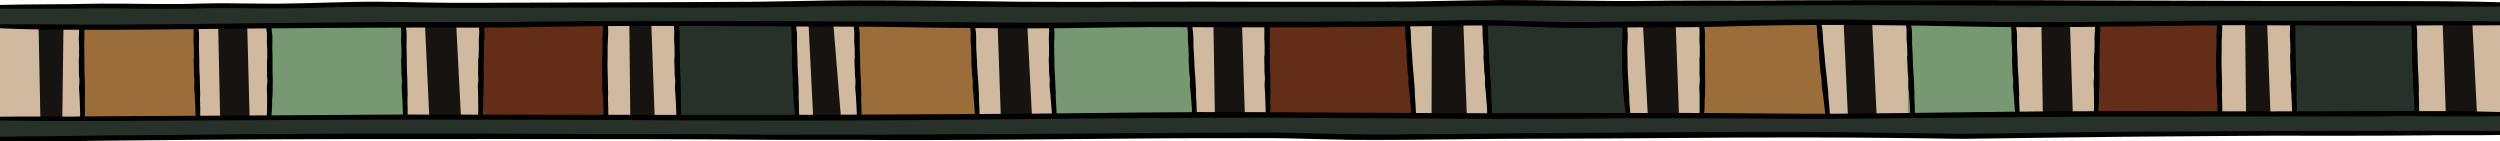 <?xml version="1.0" encoding="UTF-8"?> <svg xmlns="http://www.w3.org/2000/svg" xmlns:xlink="http://www.w3.org/1999/xlink" version="1.1" id="Слой_1" x="0px" y="0px" viewBox="0 0 3840 217.221" xml:space="preserve"> <g> <rect y="28.796" style="fill:#CFBAA0;" width="3840" height="156.788"></rect> <polygon style="fill:#171310;" points="97.641,29.94 95.561,192.9 62.281,194.58 59.001,28.26 "></polygon> <polygon style="fill:#779971;" points="2930.504,22.38 2930.504,186.18 3094.305,188.7 3091.785,27.42 "></polygon> <polygon style="fill:#632D17;" points="738.937,29.1 741.457,191.22 929.664,187.44 930.458,30.78 "></polygon> <polygon style="fill:#171310;" points="652.417,29.94 659.977,192.9 708.697,192.06 700.297,29.1 "></polygon> <polygon style="fill:#171310;" points="966.578,29.1 968.258,193.74 1006.058,193.74 1000.178,29.94 "></polygon> <polygon style="fill:#171310;" points="2875.064,22.38 2883.464,196.26 2838.944,190.38 2831.384,25.74 "></polygon> <polygon style="fill:#9A6D3A;" points="2792.744,17.34 2805.344,189.54 2617.183,189.54 2611.303,26.58 "></polygon> <polygon style="fill:#171310;" points="2573.503,27.42 2579.383,188.7 2531.503,187.02 2523.103,28.26 "></polygon> <polygon style="fill:#263129;" points="2277.822,23.22 2285.382,188.7 2501.263,187.86 2492.863,27.42 "></polygon> <polygon style="fill:#171310;" points="2247.208,21.54 2253.462,188.7 2198.862,189.54 2199.328,23.22 "></polygon> <polygon style="fill:#632D17;" points="1941.821,24.06 1946.021,187.02 2172.822,188.7 2161.104,22.138 "></polygon> <polygon style="fill:#171310;" points="1863.701,26.58 1866.221,188.7 1912.421,187.02 1907.381,24.9 "></polygon> <polygon style="fill:#171310;" points="3135.465,26.58 3137.985,188.7 3184.185,187.02 3179.145,24.9 "></polygon> <polygon style="fill:#779971;" points="1613.38,25.74 1619.26,191.22 1834.301,191.22 1824.22,25.74 "></polygon> <polygon style="fill:#171310;" points="1531.9,24.9 1537.78,194.58 1585.66,189.54 1577.26,24.9 "></polygon> <polygon style="fill:#171310;" points="3751.49,22.196 3757.37,191.877 3805.25,186.837 3796.85,22.196 "></polygon> <polygon style="fill:#9A6D3A;" points="1314.339,24.06 1316.859,192.9 1501.659,187.86 1493.259,21.54 "></polygon> <polygon style="fill:#171310;" points="1241.259,24.06 1249.659,192.06 1292.499,190.38 1279.059,24.9 "></polygon> <path style="fill:#779971;" d="M414.696,32.46c0,2.52,0.84,158.761,0.84,158.761l210.001-2.52l-5.88-158.761L414.696,32.46z"></path> <polygon style="fill:#171310;" points="334.896,29.94 338.256,187.86 383.616,188.7 379.416,27.42 "></polygon> <polygon style="fill:#9A6D3A;" points="300.331,29.1 307.175,192.9 128.079,192.9 122.375,26.58 "></polygon> <polygon style="fill:#263129;" points="1035.458,27.42 1043.018,187.44 1220.678,186.18 1218.158,29.94 "></polygon> <path d="M123.951,188.987c-0.003-0.483,0.01-0.966,0.04-1.447c0-0.072,0.001-0.111,0.001-0.173 c-0.043-0.051-0.117-0.225-0.224-0.532c-1.156-3.821-0.533-8.856-0.658-12.926c-0.133-4.324-0.318-8.646-0.448-12.97 c-0.139-4.617-0.303-9.232-0.492-13.845c-0.223-5.428-1.251-11.881-0.47-17.248c0.858-5.898-0.135-9.829-0.465-15.728 c-0.148-2.642,0.093-5.404,0.045-8.064c-0.091-5.099-0.358-10.193-0.3-15.294c0.014-1.229,0.18-2.475,0.501-3.58 c0.042-0.537,0.083-1.076,0.079-1.635c-0.01-1.427-0.193-2.881-0.135-4.304c0.228-5.56,0.279-10.676-0.215-16.341 c-0.588-6.734,0.539-13.48,0.214-20.25c-0.179-3.739-0.949-7.666-0.747-11.265c0.102-1.822,0.958-3.778,2.147-4.576 c1.8-2.85,6.087-1.176,5.936,3.402c-0.043,1.295-0.122,2.587-0.271,3.866c-0.014,0.12,0.461,1.871,0.446,2.082 c-0.215,3.097,0.386,5.123,0.594,8.306c0.52,7.964-0.267,15.864-0.225,23.815c0.035,6.606,0.396,13.335,0.358,19.886 c-0.044,7.51-0.198,15.565,0.245,23.037c0.362,6.109,0.317,9.674,0.412,15.912c0.064,4.189,0.037,11.258,0.218,14.362 c0.315,5.382-0.527,7.01-0.28,12.274c0.085,1.811-0.034,4.166,0.08,5.974c0.507,7.992-0.512,15.941,0.338,23.905 c0.124,1.161,0.055,2.268,0.043,3.429C130.647,195.345,123.881,195.267,123.951,188.987z"></path> <path d="M301.241,185.463c-0.007-0.461,0.002-0.922,0.027-1.381c0-0.069,0-0.106-0.001-0.164c-0.043-0.049-0.119-0.214-0.229-0.505 c-1.19-3.636-0.612-8.449-0.773-12.334c-0.171-4.126-0.395-8.25-0.564-12.377c-0.18-4.406-0.385-8.81-0.615-13.212 c-0.271-5.179-1.356-11.329-0.623-16.461c0.805-5.64-0.223-9.383-0.605-15.01c-0.171-2.521,0.045-5.16-0.027-7.699 c-0.137-4.867-0.449-9.728-0.436-14.598c0.003-1.173,0.158-2.366,0.469-3.423c0.037-0.514,0.073-1.029,0.064-1.561 c-0.023-1.362-0.219-2.748-0.173-4.107c0.178-5.31,0.184-10.195-0.361-15.598c-0.648-6.422,0.418-12.875,0.034-19.335 c-0.213-3.568-1.017-7.308-0.848-10.746c0.086-1.74,0.925-3.616,2.106-4.391c1.774-2.74,6.076-1.188,5.966,3.185 c-0.031,1.237-0.099,2.471-0.237,3.693c-0.013,0.115,0.477,1.781,0.465,1.982c-0.187,2.959,0.431,4.887,0.668,7.923 c0.591,7.598-0.125,15.148-0.013,22.738c0.093,6.306,0.515,12.726,0.535,18.982c0.023,7.17-0.06,14.861,0.45,21.99 c0.416,5.828,0.403,9.232,0.553,15.186c0.101,3.998,0.137,10.747,0.346,13.708c0.363,5.135-0.465,6.698-0.17,11.721 c0.101,1.728,0.003,3.977,0.134,5.703c0.579,7.624-0.37,15.224,0.551,22.818c0.134,1.107,0.076,2.164,0.073,3.273 C307.993,191.462,301.227,191.46,301.241,185.463z"></path> <path d="M410.318,184.15c0.022-0.446,0.06-0.889,0.115-1.331c0.004-0.066,0.006-0.102,0.01-0.158 c-0.04-0.05-0.105-0.214-0.196-0.502c-0.945-3.579-0.108-8.184-0.038-11.941l0.081-11.968c0.027-4.26,0.036-8.518-0.023-12.776 c-0.046-5.01-0.919-10.98-0.016-15.909c0.979-5.42,0.064-9.065-0.189-14.504c-0.104-2.437,0.164-4.98,0.138-7.433 c-0.033-4.701-0.286-9.398-0.208-14.1c0.022-1.133,0.179-2.283,0.501-3.302c0.041-0.496,0.081-0.993,0.077-1.507 c-0.012-1.316-0.197-2.656-0.141-3.968c0.2-5.128,0.235-9.851-0.337-15.067c-0.66-6.199,0.351-12.442-0.122-18.679 c-0.262-3.445-1.118-7.042-1.025-10.365c0.051-1.682,0.852-3.514,2.018-4.293c1.719-2.695,6.049-1.305,6.028,2.945 c-0.006,1.201-0.049,2.4-0.162,3.589c-0.012,0.111,0.515,1.718,0.502,1.914c-0.144,2.875,0.502,4.736,0.783,7.68 c0.687,7.37,0.017,14.709,0.13,22.074c0.091,6.12,0.474,12.354,0.432,18.426c-0.064,6.96-0.268,14.42,0.071,21.348 c0.281,5.665,0.172,8.969,0.136,14.749c-0.023,3.882-0.232,10.43-0.142,13.31c0.144,4.995-0.725,6.476-0.674,11.357 c0.02,1.68-0.184,3.856-0.134,5.534c0.195,7.421-1.169,14.729-0.725,22.137c0.063,1.08-0.063,2.1-0.136,3.174 C416.674,190.397,409.924,189.928,410.318,184.15z"></path> <path d="M619.784,186.647c-0.006-0.469,0.004-0.937,0.03-1.403c0-0.07,0-0.108,0-0.167c-0.043-0.049-0.118-0.218-0.228-0.514 c-1.181-3.697-0.59-8.584-0.742-12.531c-0.161-4.193-0.374-8.382-0.533-12.575c-0.169-4.477-0.363-8.951-0.582-13.423 c-0.259-5.262-1.328-11.513-0.582-16.725c0.819-5.727-0.199-9.532-0.568-15.25c-0.165-2.562,0.058-5.242-0.007-7.822 c-0.125-4.944-0.424-9.883-0.399-14.831c0.006-1.192,0.164-2.402,0.478-3.475c0.038-0.522,0.076-1.045,0.068-1.586 c-0.019-1.384-0.212-2.793-0.163-4.173c0.192-5.393,0.21-10.356-0.321-15.846c-0.631-6.526,0.451-13.078,0.082-19.641 c-0.204-3.625-0.999-7.428-0.82-10.92c0.09-1.767,0.934-3.671,2.117-4.454c1.781-2.777,6.079-1.187,5.958,3.255 c-0.034,1.256-0.105,2.51-0.246,3.751c-0.013,0.117,0.473,1.811,0.46,2.015c-0.194,3.005,0.419,4.966,0.648,8.051 c0.572,7.72-0.163,15.388-0.07,23.099c0.078,6.406,0.483,12.929,0.487,19.284c0.005,7.284-0.097,15.097,0.395,22.34 c0.402,5.922,0.38,9.38,0.515,15.429c0.091,4.062,0.11,10.918,0.312,13.927c0.35,5.217-0.482,6.802-0.2,11.906 c0.097,1.755-0.007,4.041,0.119,5.793c0.56,7.748-0.408,15.464,0.494,23.181c0.131,1.125,0.07,2.199,0.065,3.325 C626.521,192.762,619.756,192.738,619.784,186.647z"></path> <path d="M735.123,181.714c0.009-0.447,0.034-0.892,0.075-1.336c0.002-0.066,0.003-0.103,0.005-0.159 c-0.041-0.048-0.111-0.211-0.211-0.497c-1.063-3.558-0.318-8.194-0.344-11.958c-0.028-3.998-0.108-7.995-0.133-11.993 c-0.026-4.269-0.078-8.536-0.156-12.803c-0.091-5.019-0.962-11.006-0.051-15.946c1.001-5.428,0.104-9.084-0.083-14.541 c-0.084-2.445,0.224-4.99,0.241-7.449c0.032-4.713-0.11-9.426,0.072-14.137c0.044-1.135,0.24-2.283,0.588-3.295 c0.055-0.496,0.109-0.993,0.119-1.508c0.024-1.319-0.123-2.666-0.03-3.979c0.363-5.131,0.539-9.857,0.182-15.102 c-0.424-6.235,0.866-12.442,0.706-18.703c-0.088-3.459-0.762-7.105-0.473-10.425c0.146-1.68,1.05-3.467,2.258-4.176 c1.868-2.59,6.113-0.941,5.852,3.286c-0.074,1.195-0.184,2.387-0.365,3.565c-0.017,0.111,0.415,1.739,0.395,1.934 c-0.29,2.856,0.261,4.743,0.392,7.688c0.326,7.37-0.652,14.65-0.803,21.997c-0.126,6.103,0.073,12.329-0.125,18.381 c-0.227,6.937-0.576,14.375-0.315,21.288c0.214,5.652,0.082,8.945,0.025,14.71c-0.038,3.871-0.237,10.401-0.131,13.274 c0.184,4.98-0.697,6.464-0.578,11.333c0.041,1.675-0.136,3.848-0.065,5.521c0.313,7.396-0.899,14.715-0.243,22.093 c0.096,1.075,0,2.096-0.041,3.169C741.663,187.748,734.901,187.515,735.123,181.714z"></path> <path d="M928.205,185.38c-0.016-0.473-0.016-0.945,0.001-1.417c-0.002-0.07-0.002-0.109-0.004-0.169 c-0.044-0.049-0.123-0.217-0.238-0.514c-1.268-3.707-0.742-8.653-0.963-12.634l-0.68-12.687l-0.661-13.549 c-0.283-5.311-1.337-11.627-0.574-16.887c0.85-5.777-0.146-9.624-0.448-15.403c-0.143-2.589,0.119-5.292,0.094-7.897 c-0.06-4.994-0.259-9.986-0.138-14.981c0.027-1.203,0.219-2.422,0.556-3.498c0.051-0.526,0.101-1.053,0.106-1.599 c0.013-1.397-0.145-2.824-0.063-4.215c0.336-5.439,0.48-10.444,0.137-16c-0.424-6.607,0.9-13.178,0.802-19.809 c-0.054-3.664-0.691-7.534-0.345-11.048c0.172-1.778,1.102-3.658,2.321-4.39c1.907-2.712,6.127-0.9,5.801,3.555 c-0.092,1.261-0.22,2.517-0.419,3.759c-0.018,0.117,0.387,1.841,0.368,2.046c-0.319,3.012,0.212,5.009,0.312,8.118 c0.262,7.78-0.74,15.459-0.879,23.218c-0.113,6.445,0.128,13.015-0.009,19.406c-0.144,7.326-0.382,15.185,0.031,22.477 c0.333,5.962,0.285,9.439,0.39,15.525c0.069,4.087,0.081,10.983,0.289,14.01c0.371,5.247-0.475,6.845-0.149,11.979 c0.11,1.766,0.023,4.066,0.162,5.828c0.637,7.787-0.224,15.566,0.831,23.315c0.155,1.129,0.116,2.21,0.134,3.344 C935.068,191.391,928.304,191.531,928.205,185.38z"></path> <path d="M1039.838,189.023c-0.009-0.484-0.001-0.966,0.023-1.448c-0.001-0.072,0-0.111-0.001-0.172 c-0.043-0.051-0.119-0.224-0.23-0.53c-1.201-3.808-0.635-8.851-0.808-12.922c-0.183-4.324-0.418-8.644-0.599-12.968 c-0.192-4.617-0.41-9.231-0.653-13.843c-0.286-5.427-1.388-11.87-0.67-17.247c0.79-5.91-0.249-9.831-0.648-15.727 c-0.178-2.641,0.03-5.406-0.048-8.067c-0.151-5.099-0.476-10.192-0.477-15.295c0-1.229,0.151-2.479,0.459-3.586 c0.036-0.539,0.07-1.078,0.06-1.636c-0.027-1.427-0.226-2.88-0.185-4.303c0.163-5.564,0.156-10.682-0.405-16.343 c-0.666-6.729,0.382-13.49-0.021-20.258c-0.223-3.738-1.038-7.657-0.878-11.259c0.081-1.823,0.914-3.79,2.094-4.602 c1.766-2.871,6.073-1.247,5.975,3.335c-0.028,1.296-0.092,2.589-0.226,3.87c-0.013,0.12,0.482,1.866,0.47,2.077 c-0.179,3.1,0.445,5.12,0.69,8.301c0.612,7.96-0.083,15.871,0.051,23.824c0.111,6.607,0.551,13.333,0.589,19.888 c0.043,7.513-0.018,15.571,0.512,23.04c0.433,6.106,0.429,9.673,0.596,15.911c0.112,4.189,0.167,11.26,0.385,14.363 c0.377,5.38-0.446,7.018-0.138,12.281c0.106,1.81,0.014,4.168,0.15,5.975c0.6,7.989-0.327,15.951,0.615,23.908 c0.137,1.159,0.082,2.267,0.082,3.429C1046.608,195.305,1039.842,195.306,1039.838,189.023z"></path> <path d="M1221.032,180.641c-0.012-0.443-0.007-0.886,0.014-1.327c-0.001-0.066-0.001-0.102-0.002-0.158 c-0.043-0.046-0.121-0.204-0.234-0.483c-1.225-3.478-0.693-8.107-0.892-11.837c-0.211-3.962-0.474-7.92-0.683-11.881 c-0.222-4.231-0.47-8.458-0.743-12.684c-0.321-4.971-1.466-10.865-0.782-15.804c0.751-5.427-0.313-9.009-0.75-14.41 c-0.196-2.419-0.005-4.957-0.101-7.395c-0.184-4.673-0.543-9.338-0.577-14.016c-0.008-1.127,0.135-2.274,0.436-3.293 c0.032-0.494,0.063-0.989,0.049-1.501c-0.036-1.308-0.245-2.637-0.213-3.943c0.127-5.103,0.086-9.795-0.511-14.978 c-0.71-6.161,0.294-12.372-0.153-18.572c-0.247-3.424-1.088-7.008-0.951-10.312c0.069-1.672,0.889-3.485,2.064-4.243 c1.748-2.653,6.064-1.215,5.996,2.987c-0.019,1.188-0.075,2.375-0.201,3.55c-0.012,0.111,0.495,1.705,0.484,1.899 c-0.158,2.844,0.479,4.689,0.744,7.602c0.664,7.291,0.021,14.552,0.207,21.842c0.154,6.056,0.638,12.217,0.718,18.226 c0.092,6.887,0.084,14.276,0.662,21.117c0.473,5.593,0.492,8.863,0.7,14.58c0.14,3.839,0.241,10.321,0.479,13.163 c0.413,4.928-0.4,6.439-0.057,11.26c0.118,1.658,0.041,3.821,0.189,5.476c0.652,7.317-0.222,14.628,0.771,21.911 c0.145,1.061,0.096,2.078,0.105,3.143C1227.842,186.321,1221.076,186.402,1221.032,180.641z"></path> <path d="M1317.119,186.662c-0.011-0.465-0.006-0.929,0.015-1.393c-0.001-0.069-0.001-0.107-0.002-0.166 c-0.043-0.048-0.12-0.214-0.233-0.507c-1.221-3.654-0.683-8.51-0.878-12.424c-0.207-4.157-0.465-8.312-0.669-12.469 c-0.217-4.44-0.46-8.876-0.728-13.311c-0.315-5.218-1.453-11.407-0.764-16.585c0.757-5.691-0.302-9.455-0.733-15.123 c-0.193-2.539,0.001-5.201-0.092-7.759c-0.178-4.904-0.532-9.8-0.56-14.709c-0.007-1.183,0.138-2.385,0.44-3.453 c0.033-0.518,0.064-1.037,0.051-1.574c-0.034-1.373-0.242-2.768-0.208-4.138c0.133-5.353,0.097-10.277-0.493-15.717 c-0.702-6.467,0.309-12.98-0.131-19.486c-0.243-3.594-1.079-7.358-0.939-10.824c0.071-1.754,0.894-3.652,2.069-4.443 c1.751-2.775,6.065-1.247,5.993,3.162c-0.02,1.247-0.078,2.491-0.205,3.724c-0.012,0.116,0.492,1.791,0.481,1.994 c-0.162,2.984,0.473,4.922,0.735,7.98c0.656,7.653,0.004,15.268,0.181,22.917c0.147,6.355,0.624,12.821,0.697,19.126 c0.084,7.226,0.067,14.978,0.637,22.158c0.466,5.871,0.481,9.302,0.682,15.301c0.135,4.029,0.229,10.83,0.463,13.813 c0.407,5.172-0.408,6.754-0.071,11.814c0.116,1.74,0.037,4.009,0.182,5.746c0.644,7.68-0.24,15.347,0.745,22.992 c0.144,1.114,0.094,2.181,0.101,3.298C1323.922,192.653,1317.156,192.706,1317.119,186.662z"></path> <path d="M1498.445,185.547c-0.016-0.458-0.015-0.914,0.002-1.371c-0.002-0.068-0.002-0.105-0.004-0.163 c-0.044-0.047-0.123-0.21-0.238-0.497c-1.249-3.582-0.78-8.364-1.029-12.213l-0.872-12.257l-0.994-13.083 c-0.431-5.128-1.709-11.19-1.148-16.306c0.62-5.623-0.537-9.301-1.108-14.873c-0.256-2.497-0.129-5.123-0.285-7.642 c-0.296-4.829-0.77-9.645-0.905-14.485c-0.033-1.166,0.084-2.355,0.363-3.415c0.021-0.512,0.041-1.024,0.018-1.554 c-0.062-1.353-0.296-2.725-0.29-4.077c0.022-5.282-0.089-10.139-0.757-15.5c-0.786-6.377,0.167-12.817-0.284-19.24 c-0.243-3.549-1.09-7.268-0.916-10.695c0.083-1.734,0.918-3.604,2.099-4.373c1.77-2.721,6.074-1.168,5.971,3.155 c-0.029,1.224-0.095,2.445-0.231,3.657c-0.015,0.114,0.482,1.76,0.474,1.96c-0.161,2.93,0.474,4.835,0.736,7.836 c0.69,7.511,0.104,14.999,0.407,22.52c0.243,6.246,0.848,12.598,1.061,18.799c0.239,7.108,0.417,14.741,1.165,21.798 c0.611,5.769,0.715,9.149,1.062,15.055c0.234,3.966,0.489,10.667,0.787,13.603c0.526,5.089-0.261,6.668,0.179,11.65 c0.152,1.714,0.118,3.952,0.292,5.663c0.782,7.563,0.016,15.138,1.078,22.669c0.154,1.098,0.115,2.15,0.133,3.253 C1505.306,191.39,1498.541,191.49,1498.445,185.547z"></path> <path d="M1617.131,184.299c-0.032-0.465-0.047-0.93-0.046-1.395c-0.004-0.07-0.006-0.107-0.009-0.166 c-0.046-0.047-0.13-0.21-0.256-0.498c-1.394-3.607-1.024-8.498-1.374-12.41l-1.073-12.475l-1.059-13.327 c-0.438-5.222-1.662-11.416-1.042-16.62c0.698-5.715-0.399-9.477-0.844-15.164c-0.209-2.546-0.012-5.217-0.099-7.784 c-0.182-4.919-0.491-9.833-0.484-14.757c-0.001-1.186,0.166-2.391,0.48-3.458c0.04-0.519,0.078-1.04,0.072-1.578 c-0.016-1.377-0.206-2.779-0.154-4.152c0.224-5.366,0.263-10.299-0.183-15.767c-0.551-6.503,0.655-13.001,0.446-19.532 c-0.115-3.609-0.817-7.412-0.523-10.881c0.144-1.755,1.046-3.621,2.253-4.36c1.865-2.699,6.112-0.974,5.855,3.415 c-0.073,1.243-0.182,2.481-0.361,3.706c-0.016,0.115,0.415,1.806,0.4,2.008c-0.269,2.969,0.295,4.927,0.447,7.985 c0.394,7.652-0.466,15.228-0.453,22.868c0.014,6.345,0.394,12.807,0.396,19.099c0.019,7.212-0.036,14.953,0.557,22.12 c0.481,5.858,0.521,9.282,0.787,15.268c0.177,4.019,0.378,10.806,0.672,13.778c0.522,5.152-0.282,6.75,0.198,11.792 c0.162,1.734,0.144,4,0.336,5.73c0.874,7.642,0.259,15.325,1.57,22.914c0.192,1.105,0.19,2.17,0.246,3.286 C1624.19,189.969,1617.436,190.354,1617.131,184.299z"></path> <path d="M1832.063,179.412c-0.02-0.44-0.024-0.879-0.012-1.317c-0.002-0.066-0.003-0.101-0.005-0.157 c-0.044-0.045-0.125-0.2-0.243-0.474c-1.292-3.426-0.848-8.031-1.118-11.728c-0.287-3.927-0.625-7.849-0.91-11.776 c-0.303-4.193-0.631-8.383-0.985-12.57c-0.416-4.927-1.672-10.752-1.084-15.666c0.647-5.4-0.485-8.934-1.025-14.283 c-0.242-2.397-0.1-4.919-0.242-7.336c-0.273-4.633-0.721-9.255-0.844-13.896c-0.03-1.118,0.092-2.259,0.373-3.277 c0.023-0.49,0.044-0.983,0.021-1.49c-0.061-1.297-0.295-2.612-0.288-3.908c0.03-5.066-0.101-9.721-0.797-14.852 c-0.827-6.099,0.058-12.282-0.507-18.425c-0.313-3.393-1.221-6.932-1.148-10.213c0.037-1.66,0.823-3.475,1.982-4.252 c1.697-2.667,6.039-1.325,6.052,2.846c0.004,1.179-0.03,2.357-0.133,3.527c-0.01,0.11,0.527,1.682,0.52,1.874 c-0.104,2.825,0.568,4.643,0.889,7.529c0.803,7.221,0.298,14.439,0.623,21.668c0.27,6.006,0.871,12.11,1.066,18.07 c0.223,6.832,0.356,14.163,1.065,20.94c0.579,5.54,0.661,8.785,0.978,14.454c0.213,3.807,0.438,10.236,0.73,13.051 c0.507,4.881-0.277,6.397,0.158,11.174c0.15,1.643,0.114,3.79,0.293,5.43c0.792,7.247,0.057,14.519,1.189,21.726 c0.165,1.051,0.136,2.06,0.165,3.117C1838.98,184.913,1832.218,185.127,1832.063,179.412z"></path> <path d="M1944.893,182.829c-0.003-0.469,0.01-0.936,0.04-1.403c0-0.07,0.001-0.108,0.001-0.167 c-0.042-0.049-0.117-0.218-0.224-0.516c-1.156-3.704-0.533-8.587-0.657-12.534c-0.133-4.193-0.317-8.383-0.448-12.576 c-0.138-4.477-0.302-8.952-0.492-13.425c-0.223-5.263-1.25-11.52-0.469-16.725c0.858-5.72-0.135-9.532-0.465-15.251 c-0.148-2.562,0.093-5.24,0.045-7.82c-0.091-4.944-0.358-9.884-0.299-14.831c0.014-1.192,0.18-2.401,0.501-3.472 c0.042-0.521,0.083-1.044,0.079-1.585c-0.01-1.384-0.193-2.794-0.135-4.173c0.228-5.391,0.28-10.353-0.214-15.846 c-0.588-6.529,0.539-13.073,0.215-19.637c-0.179-3.626-0.949-7.433-0.747-10.923c0.102-1.766,0.958-3.664,2.147-4.439 c1.8-2.765,6.087-1.146,5.936,3.294c-0.043,1.256-0.122,2.508-0.271,3.749c-0.014,0.117,0.461,1.814,0.446,2.018 c-0.215,3.003,0.386,4.968,0.593,8.054c0.52,7.723-0.267,15.384-0.226,23.095c0.034,6.406,0.396,12.93,0.357,19.284 c-0.044,7.283-0.199,15.093,0.244,22.338c0.362,5.923,0.317,9.381,0.411,15.429c0.063,4.062,0.036,10.917,0.218,13.926 c0.315,5.219-0.527,6.798-0.28,11.903c0.085,1.755-0.035,4.04,0.08,5.793c0.508,7.75-0.512,15.459,0.337,23.181 c0.124,1.125,0.055,2.199,0.042,3.325C1951.589,188.989,1944.824,188.92,1944.893,182.829z"></path> <path d="M2168.971,181.732c-0.031-0.469-0.045-0.937-0.043-1.405c-0.004-0.07-0.006-0.108-0.009-0.167 c-0.046-0.047-0.13-0.212-0.254-0.503c-1.373-3.636-1.037-8.556-1.394-12.496c-0.379-4.185-0.811-8.365-1.188-12.55 c-0.402-4.469-0.829-8.934-1.281-13.397c-0.532-5.25-1.926-11.447-1.453-16.698c0.52-5.771-0.696-9.524-1.362-15.224 c-0.298-2.553-0.216-5.246-0.415-7.823c-0.382-4.939-0.939-9.863-1.172-14.813c-0.056-1.193,0.038-2.411,0.296-3.501 c0.011-0.524,0.021-1.049-0.015-1.59c-0.092-1.383-0.357-2.783-0.38-4.165c-0.09-5.405-0.331-10.37-1.147-15.834 c-0.971-6.495-0.231-13.105-0.942-19.65c-0.392-3.615-1.385-7.377-1.388-10.879c-0.002-1.772,0.741-3.72,1.882-4.565 c1.634-2.871,6.009-1.503,6.119,2.946c0.031,1.258,0.026,2.515-0.05,3.765c-0.007,0.117,0.567,1.787,0.564,1.992 c-0.038,3.016,0.677,4.945,1.066,8.019c0.974,7.692,0.639,15.4,1.134,23.108c0.411,6.404,1.156,12.907,1.492,19.263 c0.385,7.285,0.69,15.106,1.559,22.325c0.71,5.902,0.868,9.363,1.319,15.406c0.303,4.058,0.679,10.915,1.037,13.914 c0.622,5.201-0.126,6.829,0.421,11.92c0.188,1.751,0.203,4.042,0.421,5.789c0.962,7.72,0.398,15.489,1.701,23.161 c0.19,1.118,0.185,2.196,0.238,3.323C2176.018,187.499,2169.26,187.827,2168.971,181.732z"></path> <path d="M2285.775,182.864c-0.024-0.472-0.031-0.945-0.023-1.416c-0.003-0.07-0.004-0.109-0.007-0.168 c-0.045-0.048-0.126-0.215-0.247-0.51c-1.32-3.684-0.914-8.633-1.214-12.608c-0.319-4.221-0.69-8.438-1.007-12.659 c-0.337-4.507-0.7-9.012-1.088-13.513c-0.457-5.296-1.761-11.559-1.213-16.841c0.603-5.804-0.559-9.604-1.143-15.355 c-0.261-2.576-0.14-5.287-0.302-7.886c-0.311-4.981-0.797-9.949-0.959-14.939c-0.039-1.202,0.073-2.429,0.346-3.522 c0.019-0.528,0.036-1.056,0.008-1.601c-0.072-1.395-0.317-2.808-0.32-4.202c-0.012-5.445-0.181-10.45-0.92-15.966 c-0.877-6.557-0.043-13.203-0.659-19.807c-0.34-3.647-1.278-7.452-1.232-10.98c0.023-1.785,0.794-3.736,1.948-4.57 c1.675-2.866,6.03-1.422,6.077,3.061c0.013,1.268-0.01,2.534-0.104,3.791c-0.009,0.118,0.541,1.808,0.535,2.015 c-0.081,3.037,0.606,4.992,0.951,8.094c0.863,7.763,0.417,15.521,0.802,23.293c0.319,6.456,0.971,13.019,1.215,19.426 c0.279,7.344,0.473,15.225,1.237,22.51c0.625,5.956,0.734,9.444,1.097,15.537c0.244,4.092,0.522,11.005,0.837,14.031 c0.547,5.247-0.225,6.877,0.25,12.012c0.163,1.766,0.146,4.075,0.338,5.837c0.852,7.791,0.177,15.607,1.369,23.355 c0.174,1.129,0.153,2.214,0.19,3.351C2292.738,188.781,2285.976,189.007,2285.775,182.864z"></path> <path d="M2498.966,189.427c-0.045-0.465-0.073-0.93-0.086-1.396c-0.006-0.069-0.009-0.107-0.014-0.165 c-0.047-0.046-0.135-0.207-0.269-0.492c-1.502-3.573-1.246-8.482-1.699-12.39l-1.351-12.469l-1.306-13.328 c-0.531-5.223-1.837-11.414-1.282-16.634c0.633-5.733-0.505-9.489-0.99-15.185c-0.232-2.55-0.05-5.227-0.149-7.798 c-0.213-4.927-0.53-9.85-0.533-14.784c-0.006-1.188,0.166-2.396,0.48-3.465c0.04-0.52,0.079-1.041,0.073-1.581 c-0.016-1.38-0.204-2.784-0.151-4.159c0.239-5.375,0.285-10.315-0.121-15.796c-0.514-6.519,0.752-13.017,0.621-19.56 c-0.072-3.615-0.728-7.435-0.377-10.905c0.171-1.755,1.1-3.611,2.318-4.331c1.906-2.671,6.126-0.872,5.803,3.508 c-0.092,1.241-0.219,2.477-0.417,3.699c-0.017,0.115,0.387,1.811,0.371,2.012c-0.305,2.964,0.235,4.928,0.349,7.985 c0.308,7.649-0.611,15.212-0.634,22.848c-0.014,6.342,0.355,12.8,0.36,19.089c0.03,7.208,0.001,14.947,0.649,22.105 c0.523,5.851,0.598,9.271,0.932,15.251c0.222,4.015,0.518,10.794,0.86,13.76c0.611,5.138-0.179,6.751,0.403,11.78 c0.196,1.73,0.222,3.995,0.448,5.72c1.035,7.617,0.602,15.311,2.121,22.859c0.223,1.099,0.251,2.163,0.338,3.276 C2506.181,194.891,2499.442,195.483,2498.966,189.427z"></path> <path d="M2610.789,186.454c0.02-0.472,0.055-0.941,0.107-1.409c0.004-0.07,0.006-0.109,0.009-0.168 c-0.04-0.052-0.106-0.225-0.199-0.529c-0.967-3.778-0.148-8.657-0.097-12.633l0.036-12.664c0.014-4.508,0.009-9.013-0.058-13.518 c-0.059-5.301-0.939-11.617-0.04-16.834c0.975-5.736,0.059-9.592-0.192-15.349c-0.104-2.579,0.166-5.27,0.144-7.866 c-0.029-4.975-0.273-9.946-0.186-14.922c0.024-1.199,0.186-2.414,0.51-3.491c0.042-0.525,0.084-1.051,0.081-1.595 c-0.008-1.393-0.189-2.811-0.129-4.2c0.217-5.425,0.267-10.421-0.281-15.945c-0.634-6.564,0.41-13.161-0.026-19.764 c-0.241-3.647-1.076-7.462-0.959-10.977c0.063-1.779,0.877-3.708,2.048-4.517c1.738-2.828,6.059-1.303,6.008,3.187 c-0.015,1.269-0.066,2.535-0.188,3.79c-0.012,0.118,0.503,1.822,0.489,2.029c-0.161,3.037,0.473,5.01,0.736,8.124 c0.644,7.795-0.063,15.544,0.021,23.33c0.068,6.469,0.431,13.059,0.375,19.477c-0.079,7.356-0.295,15.241,0.041,22.563 c0.278,5.987,0.17,9.479,0.138,15.589c-0.02,4.103-0.219,11.024-0.124,14.068c0.156,5.279-0.713,6.848-0.646,12.007 c0.025,1.775-0.173,4.076-0.117,5.85c0.221,7.842-1.112,15.576-0.627,23.403c0.07,1.141-0.05,2.22-0.118,3.356 C2617.18,192.993,2610.427,192.571,2610.789,186.454z"></path> <path d="M2805.066,184.253c-0.042-0.476-0.069-0.952-0.079-1.429c-0.006-0.071-0.009-0.11-0.013-0.17 c-0.046-0.047-0.135-0.212-0.267-0.505c-1.467-3.669-1.259-8.682-1.719-12.683c-0.488-4.25-1.028-8.493-1.514-12.744 c-0.518-4.538-1.061-9.072-1.629-13.602c-0.669-5.33-2.224-11.604-1.887-16.958c0.37-5.884-0.943-9.675-1.757-15.46 c-0.365-2.592-0.352-5.334-0.618-7.951c-0.51-5.017-1.195-10.015-1.557-15.047c-0.087-1.213-0.024-2.455,0.205-3.569 c-0.002-0.534-0.006-1.068-0.055-1.617c-0.128-1.406-0.429-2.824-0.489-4.23c-0.23-5.498-0.6-10.544-1.558-16.085 c-1.14-6.587-0.572-13.33-1.453-19.974c-0.486-3.67-1.576-7.475-1.671-11.039c-0.048-1.803,0.644-3.803,1.763-4.689 c1.559-2.959,5.968-1.667,6.195,2.858c0.064,1.279,0.092,2.559,0.048,3.832c-0.004,0.12,0.613,1.805,0.616,2.014 c0.041,3.07,0.806,5.017,1.275,8.136c1.173,7.805,1.039,15.656,1.735,23.488c0.578,6.507,1.492,13.108,1.992,19.568 c0.574,7.405,1.083,15.355,2.139,22.681c0.863,5.99,1.112,9.507,1.719,15.647c0.408,4.123,0.962,11.091,1.399,14.134 c0.757,5.278,0.051,6.952,0.731,12.119c0.233,1.777,0.308,4.109,0.572,5.881c1.163,7.834,0.801,15.752,2.303,23.529 c0.219,1.133,0.242,2.23,0.324,3.376C2812.261,189.96,2805.513,190.448,2805.066,184.253z"></path> <path d="M2935.253,182.947c-0.018-0.465-0.019-0.93-0.004-1.394c-0.002-0.069-0.003-0.107-0.004-0.166 c-0.044-0.048-0.123-0.213-0.24-0.505c-1.271-3.641-0.8-8.507-1.048-12.422c-0.264-4.158-0.579-8.312-0.841-12.47 c-0.278-4.44-0.582-8.877-0.911-13.311c-0.387-5.217-1.609-11.396-0.991-16.588c0.679-5.705-0.433-9.458-0.941-15.124 c-0.228-2.539-0.071-5.205-0.199-7.764c-0.246-4.905-0.666-9.801-0.762-14.713c-0.023-1.183,0.105-2.389,0.392-3.462 c0.026-0.519,0.051-1.039,0.029-1.576c-0.053-1.374-0.28-2.767-0.265-4.139c0.059-5.359-0.043-10.286-0.709-15.723 c-0.791-6.463,0.131-12.994-0.398-19.5c-0.292-3.594-1.18-7.349-1.087-10.82c0.047-1.757,0.843-3.668,2.007-4.475 c1.713-2.802,6.048-1.33,6.036,3.082c-0.003,1.248-0.043,2.494-0.154,3.73c-0.01,0.116,0.517,1.786,0.509,1.989 c-0.121,2.988,0.541,4.919,0.844,7.976c0.76,7.65,0.213,15.28,0.495,22.933c0.234,6.357,0.8,12.823,0.959,19.132 c0.183,7.231,0.273,14.989,0.941,22.167c0.546,5.869,0.609,9.302,0.893,15.304c0.19,4.03,0.377,10.835,0.653,13.817 c0.478,5.171-0.315,6.765,0.092,11.825c0.14,1.74,0.092,4.011,0.261,5.748c0.75,7.677-0.029,15.362,1.061,23.001 c0.159,1.113,0.124,2.181,0.146,3.3C2942.138,188.85,2935.374,188.995,2935.253,182.947z"></path> <path d="M3096.028,185.482c-0.016-0.465-0.016-0.93,0.001-1.394c-0.002-0.069-0.002-0.107-0.004-0.165 c-0.044-0.048-0.123-0.214-0.239-0.505c-1.259-3.644-0.771-8.507-1.006-12.421c-0.249-4.157-0.55-8.311-0.798-12.469 c-0.262-4.439-0.551-8.876-0.864-13.31c-0.369-5.217-1.57-11.397-0.935-16.585c0.699-5.701-0.4-9.456-0.888-15.122 c-0.219-2.538-0.053-5.204-0.172-7.762c-0.229-4.904-0.633-9.799-0.711-14.71c-0.019-1.183,0.113-2.388,0.404-3.46 c0.027-0.519,0.054-1.038,0.035-1.575c-0.048-1.373-0.27-2.767-0.25-4.138c0.078-5.357-0.008-10.283-0.655-15.72 c-0.769-6.463,0.176-12.989-0.331-19.494c-0.28-3.593-1.155-7.35-1.05-10.82c0.053-1.756,0.856-3.663,2.023-4.466 c1.722-2.795,6.052-1.309,6.025,3.102c-0.008,1.247-0.052,2.493-0.167,3.728c-0.011,0.116,0.511,1.787,0.502,1.99 c-0.131,2.986,0.523,4.919,0.817,7.976c0.734,7.649,0.16,15.275,0.416,22.926c0.212,6.356,0.755,12.821,0.893,19.128 c0.158,7.229,0.221,14.985,0.865,22.162c0.526,5.868,0.577,9.301,0.84,15.301c0.176,4.029,0.34,10.833,0.605,13.815 c0.46,5.17-0.338,6.762,0.051,11.82c0.134,1.74,0.078,4.011,0.241,5.747c0.723,7.677-0.082,15.356,0.982,22.996 c0.155,1.113,0.116,2.181,0.135,3.299C3102.893,191.406,3096.128,191.528,3096.028,185.482z"></path> <polygon style="fill:#632D17;" points="3220.735,23.234 3223.22,185.355 3408.833,181.575 3409.616,24.914 "></polygon> <polygon style="fill:#171310;" points="3448.387,23.234 3450.067,187.875 3487.867,187.875 3481.987,24.074 "></polygon> <polygon style="fill:#263129;" points="3517.267,21.554 3525.188,181.575 3711.333,180.315 3708.693,24.074 "></polygon> <path d="M3216.953,175.85c0.009-0.447,0.033-0.892,0.074-1.336c0.002-0.066,0.004-0.103,0.005-0.159 c-0.041-0.048-0.11-0.211-0.209-0.496c-1.057-3.558-0.316-8.194-0.342-11.958c-0.028-3.998-0.107-7.995-0.133-11.993 c-0.027-4.269-0.078-8.536-0.156-12.803c-0.091-5.02-0.955-11.006-0.051-15.946c0.993-5.429,0.102-9.084-0.084-14.542 c-0.083-2.444,0.222-4.99,0.239-7.449c0.032-4.713-0.11-9.426,0.07-14.137c0.043-1.135,0.238-2.283,0.584-3.295 c0.054-0.496,0.108-0.993,0.117-1.508c0.024-1.319-0.122-2.667-0.03-3.979c0.36-5.131,0.534-9.857,0.179-15.102 c-0.422-6.235,0.859-12.442,0.7-18.703c-0.088-3.459-0.758-7.105-0.471-10.425c0.145-1.68,1.042-3.467,2.241-4.177 c1.855-2.59,6.071-0.942,5.812,3.284c-0.073,1.195-0.183,2.387-0.362,3.565c-0.017,0.111,0.412,1.739,0.393,1.933 c-0.288,2.856,0.26,4.743,0.389,7.688c0.325,7.371-0.646,14.65-0.796,21.997c-0.125,6.104,0.073,12.329-0.123,18.381 c-0.225,6.937-0.571,14.375-0.311,21.288c0.212,5.652,0.082,8.945,0.026,14.71c-0.038,3.871-0.235,10.401-0.129,13.273 c0.184,4.98-0.692,6.464-0.573,11.333c0.041,1.674-0.134,3.848-0.064,5.521c0.312,7.396-0.891,14.715-0.239,22.093 c0.095,1.075,0,2.096-0.04,3.169C3223.448,181.882,3216.733,181.651,3216.953,175.85z"></path> <path d="M3407.373,179.512c-0.016-0.473-0.015-0.945,0.002-1.416c-0.002-0.071-0.002-0.109-0.004-0.169 c-0.043-0.049-0.122-0.217-0.237-0.514c-1.258-3.708-0.734-8.653-0.953-12.634l-0.672-12.687l-0.654-13.549 c-0.281-5.31-1.326-11.627-0.568-16.886c0.845-5.777-0.144-9.623-0.443-15.402c-0.142-2.588,0.118-5.292,0.094-7.897 c-0.06-4.994-0.257-9.986-0.137-14.98c0.027-1.203,0.218-2.422,0.552-3.498c0.05-0.526,0.1-1.053,0.105-1.599 c0.013-1.398-0.144-2.824-0.063-4.216c0.334-5.438,0.477-10.443,0.135-15.999c-0.421-6.607,0.893-13.178,0.794-19.809 c-0.053-3.663-0.687-7.533-0.344-11.047c0.17-1.778,1.094-3.659,2.304-4.392c1.893-2.713,6.084-0.904,5.762,3.552 c-0.091,1.261-0.218,2.517-0.415,3.759c-0.018,0.117,0.385,1.841,0.366,2.046c-0.317,3.012,0.211,5.009,0.311,8.118 c0.261,7.78-0.734,15.46-0.871,23.219c-0.112,6.445,0.128,13.015-0.009,19.407c-0.143,7.326-0.379,15.185,0.03,22.478 c0.331,5.962,0.282,9.44,0.386,15.526c0.068,4.087,0.079,10.983,0.285,14.01c0.367,5.247-0.473,6.845-0.15,11.979 c0.109,1.766,0.021,4.066,0.16,5.829c0.631,7.788-0.226,15.566,0.819,23.316c0.153,1.129,0.114,2.21,0.132,3.344 C3414.187,185.529,3407.47,185.662,3407.373,179.512z"></path> <path d="M3521.647,183.158c-0.009-0.483-0.001-0.966,0.023-1.448c0-0.072,0-0.111-0.001-0.172c-0.043-0.051-0.119-0.224-0.231-0.53 c-1.201-3.808-0.635-8.851-0.808-12.922c-0.183-4.324-0.418-8.644-0.598-12.968c-0.192-4.617-0.41-9.231-0.653-13.843 c-0.286-5.426-1.388-11.869-0.67-17.247c0.789-5.91-0.249-9.831-0.648-15.727c-0.179-2.641,0.03-5.407-0.049-8.067 c-0.151-5.099-0.476-10.192-0.477-15.295c0-1.23,0.151-2.479,0.459-3.586c0.036-0.539,0.071-1.078,0.06-1.636 c-0.027-1.427-0.226-2.88-0.185-4.303c0.164-5.564,0.156-10.682-0.404-16.343c-0.666-6.729,0.382-13.49-0.021-20.258 c-0.222-3.738-1.038-7.657-0.878-11.259c0.081-1.823,0.915-3.79,2.094-4.602c1.767-2.871,6.073-1.247,5.975,3.335 c-0.027,1.296-0.091,2.589-0.226,3.87c-0.012,0.12,0.482,1.866,0.47,2.077c-0.179,3.1,0.445,5.12,0.69,8.301 c0.613,7.96-0.083,15.871,0.051,23.824c0.111,6.607,0.551,13.333,0.589,19.888c0.043,7.513-0.018,15.571,0.512,23.04 c0.433,6.106,0.429,9.673,0.596,15.911c0.112,4.189,0.167,11.26,0.385,14.363c0.377,5.38-0.446,7.018-0.137,12.281 c0.106,1.81,0.014,4.168,0.15,5.975c0.6,7.989-0.327,15.951,0.615,23.908c0.137,1.159,0.082,2.267,0.082,3.429 C3528.417,189.44,3521.651,189.441,3521.647,183.158z"></path> <path d="M3709.561,176.457c-0.012-0.443-0.008-0.886,0.013-1.327c-0.001-0.066-0.001-0.102-0.002-0.158 c-0.043-0.046-0.121-0.204-0.234-0.483c-1.225-3.478-0.693-8.107-0.892-11.837c-0.211-3.962-0.474-7.92-0.683-11.882 c-0.222-4.23-0.47-8.458-0.743-12.684c-0.322-4.971-1.466-10.865-0.782-15.804c0.75-5.427-0.313-9.009-0.75-14.41 c-0.196-2.419-0.005-4.957-0.101-7.395c-0.184-4.673-0.542-9.338-0.577-14.016c-0.008-1.127,0.135-2.274,0.436-3.293 c0.032-0.494,0.063-0.989,0.049-1.501c-0.036-1.308-0.245-2.637-0.213-3.943c0.127-5.103,0.086-9.795-0.511-14.978 c-0.709-6.161,0.294-12.372-0.153-18.572c-0.247-3.424-1.087-7.008-0.951-10.312c0.069-1.672,0.89-3.485,2.064-4.243 c1.748-2.653,6.064-1.215,5.996,2.987c-0.019,1.188-0.075,2.375-0.201,3.55c-0.012,0.111,0.495,1.705,0.484,1.899 c-0.158,2.844,0.479,4.689,0.744,7.602c0.665,7.291,0.021,14.552,0.207,21.841c0.155,6.056,0.638,12.217,0.719,18.226 c0.092,6.887,0.084,14.276,0.662,21.117c0.473,5.593,0.492,8.863,0.7,14.58c0.14,3.839,0.241,10.321,0.479,13.163 c0.413,4.928-0.4,6.439-0.057,11.26c0.118,1.658,0.041,3.821,0.188,5.476c0.653,7.317-0.222,14.628,0.772,21.911 c0.145,1.061,0.096,2.078,0.104,3.143C3716.37,182.136,3709.606,182.217,3709.561,176.457z"></path> <path style="fill:#263129;" d="M3840,6.42c-50.737-0.264-357.325-1.392-408.063-1.68c-190.511-1.081-387.782-0.966-578.292-0.966 c-40.64-0.027-81.288-0.13-121.926,0.399c-65.574,0.877-131.101,3.807-196.676,4.647c-66.748,0.855-133.19-3.477-199.888-4.123 c-65.363-0.633-130.701,1.652-196.053,2.334c-66.778,0.697-133.579,0.361-200.359,0.252c-96.93-0.158-193.858-0.325-290.789-0.283 c-120.924,0.053-241.786,0.023-362.706,0.026c-198.53,0.005-397.018,0.988-595.546,1.284c-96.079,0.143-192.155,0.9-288.233,1.075 c-40.046,0.073-79.97-1.357-120.008,0.008c-57.518,1.962-114.886-0.83-172.427-0.136C76.809,9.646,32.231,10.341,0,10.386v29.867 c201.908-0.28,416.058-1.134,618.01-1.867c207.993-0.754,415.965-1.834,623.956-1.526c116.968,0.174,233.877,0.067,350.832,0.03 c214.764-0.068,429.596,2.119,644.328-1.653c67.331-1.183,134.189,0.574,201.458,2.76c65.446,2.127,130.94,0.225,196.366-1.648 c128.603-3.682,257.275-2.338,385.893,0.462c130.221,2.835,267.283-0.884,397.563-1.832c55.257-0.402,366.352,1.131,421.594,1.307 V6.42z"></path> <path style="fill:#263129;" d="M0,211.567L0,211.567c175.751,1.574,356.223-1.442,531.98-1.782 c176.212-0.34,352.411-0.869,528.62,0.475c238.531,1.819,476.972-0.974,715.487-3.033c197.029-1.701,394.027,2.522,591.05,1.291 c214.895-1.342,429.76,0.205,644.65-1.604c16.181-0.136,183.759-0.714,331.961-1.193c59.967-0.194,99.838-0.934,142.146-1.06 c38.523-0.115,348.146,0.002,354.107,0v-29.867c-32.445,0.011-336.513-0.846-426.872-0.373c-42.245,0.221-130.49-0.251-177.679,0 c-195.837,1.043-406.323,4.455-469.276,4.016c-108.698-0.757-217.372-1.598-326.072-0.526 c-191.104,1.885-382.168-1.893-573.269-1.139c-240.773,0.949-481.476,5.158-722.264,4.119 c-183.171-0.79-366.305-1.521-549.48-1.107c-171.358,0.388-342.743,2.742-514.096,2.364c-25.44-0.056-55.553-0.22-80.992-0.447 V211.567z"></path> <path d="M3785.823,32.285c-27.508-0.106-53.695-0.264-81.223-0.234c-94.448,0.104-188.634-0.259-282.892-0.664 c-94.285,0.546-188.581,2.428-283.245,2.721c-21.417,0.089-46.048-0.041-70.679-0.347c-24.628-0.271-49.256-0.922-70.722-1.307 c-62.377-1.149-103.135-1.793-144.25-2.216c-41.115-0.363-82.593-0.639-146.409,0.481c-18.393,0.294-42.689,0.907-70.246,1.65 c-27.514,0.73-58.384,0.751-90.107,0.679c-31.72-0.067-64.292-0.004-95.123,0.696c-30.685,0.717-59.653,0.072-84.429-0.649 c-36.882-1.085-69.898-2.316-100.957-2.232c-15.557,0.039-30.506,0.381-45.201,0.598c-14.698,0.199-29.131,0.394-43.541,0.589 c-57.644,0.695-114.924,1.094-187.301,1.339c-44.263,0.149-89.377,0.136-134.93,0.059c-45.53-0.012-91.565-0.483-137.616,0.231 c-46.038,0.581-92.021,1.476-137.631,1.225c-45.63-0.111-90.873-0.505-135.32-0.94c-38.785-0.335-77.84-0.673-117.05-1.012 c-39.214-0.137-78.584-0.275-117.994-0.413c-78.801-0.183-157.769-0.606-236.01-0.477c-47.086,0.087-94.084,0.363-141.045,1.072 c-46.923,0.957-93.732,0.841-140.664,0.657c-46.93-0.271-93.874,0.226-140.873,0.51c-46.999,0.404-94.068,0.809-141.261,1.215 c-37.71,0.471-68.615,0.856-99.246,1.239c-30.632,0.379-60.992,0.791-97.607,0.739c-4.987,0.051-46.596,0.475-49.438,0.504 c-30.222-0.178-60.772-0.357-91.409-0.537C43.513,37.265,18.29,37.279,0,37.471v5.928c22.531,1.14,61.247,2.066,96.236,2.276 c42.585,0.273,87.196,0.147,132.237-0.198c45.035-0.498,90.502-1,134.805-1.49c80.211-0.823,160.141-1.178,239.973-1.564 c39.924-0.331,79.782-0.102,119.697-0.023c19.954,0.032,39.916-0.009,59.885-0.205c19.978-0.183,39.946-0.675,59.875-1.038 c134.229-2.424,255.359-1.042,386.927-0.446c33.656,0.114,68.144,0.23,101.936,0.345c13.211,0.135,25.953,0.264,38.667,0.393 c26.017,0.551,55.473,1.017,84.569,1.301c30.192,0.294,60.386,0.537,90.583,0.665c30.188,0.102,60.403,0.225,90.626-0.147 l90.556-1.284c15.082-0.185,30.16-0.322,45.229-0.334l45.272,0.086c63.009,0.15,128.327,0.55,190.954,0.306 c69.904-0.278,128.225-0.987,186.489-1.899c14.566-0.246,29.128-0.491,43.868-0.739c7.353-0.103,14.75-0.207,22.214-0.312 c7.455-0.019,14.976-0.007,22.592,0.093c30.463,0.365,62.374,1.799,97.247,2.913c15.869,0.494,32.176,0.838,48.818,0.805 c16.69-0.039,33.518-0.541,50.589-0.685c34.145-0.403,69.168-0.161,104.321-0.322c17.576-0.093,35.182-0.329,52.701-0.823 c17.502-0.507,34.846-1.022,52.049-1.408c34.388-0.784,68.049-1.19,100.178-1.319c54.616-0.212,109.247,0.246,163.888,1.095 l81.98,1.518c27.361,0.53,54.726,0.768,82.087,0.801c102.504,0.188,204.888-2.359,307.277-3.095 c96.429,0.203,215.403,1.231,306.285,0.383c7.298-0.104,11.444-0.164,12.673-0.181c1.444,0.005,2.371,0.009,4.077,0.015 c11.381,0.052,22.795,0.104,34.241,0.156c22.909,0.088,42.377,0.003,58.399-0.207v-5.963 C3825.014,32.574,3806.97,32.367,3785.823,32.285z"></path> <path d="M3755.381,1.935c-85.145-0.567-178.401-0.197-267.003-0.398c-80.204-0.291-160.143-0.58-239.988-0.869 c-79.845-0.353-159.598-0.673-239.427-0.564c-33.579,0.015-66.334,0.03-98.634,0.045c-16.15-0.014-32.186-0.027-48.155-0.041 c-15.974,0.05-31.881,0.1-47.766,0.15c-15.885,0.042-31.75,0.084-47.638,0.126c-7.944,0.017-15.895,0.034-23.857,0.051 c-7.954,0.066-15.92,0.131-23.903,0.197c-31.93,0.233-64.158,0.141-97.052,0.104c-16.834-0.019-33.88,0.041-50.947,0.184 c-17.057,0.189-34.131,0.377-51.031,0.564c-13.202,0.101-25.938,0.109-38.647,0.073c-26.011-0.284-55.455-0.606-84.534-0.924 c-30.167-0.237-60.37-0.792-90.624-0.59c-30.231,0.159-60.432,0.776-90.609,1.37c-60.328,1.534-120.671,1.083-181.043,1.289 c-31.496-0.012-63.567-0.023-95.589-0.035c-32.03-0.063-64.012-0.127-95.319-0.189c-69.891,0.163-128.199,0.299-186.453,0.435 c-58.232,0.151-116.415-0.331-186.081-1.39c-31.7-0.478-65.055-0.839-99.266-1.018c-34.191-0.152-69.303-0.298-104.447,0.353 c-35.128,0.561-70.277,1.443-104.657,1.829c-34.415,0.184-68.091,0.364-100.231,0.535c-109.299,0.37-218.623,0.741-327.997,1.112 l-38.384,0.045c-12.781-0.051-25.559-0.223-38.346-0.467c-25.568-0.504-51.208-1.186-76.86-1.225 c-25.65-0.165-51.335,0.571-76.911,1.275c-25.592,0.692-51.192,1.539-76.712,1.731c-24.043,0.128-49.548-0.462-75.729-0.608 c-13.091-0.071-26.354-0.015-39.682,0.32c-13.327,0.403-26.536,0.751-39.818,0.817c-26.514,0.187-52.897-0.284-78.35-0.51 c-12.727-0.116-25.222-0.184-37.383-0.112c-12.163,0.068-23.997,0.341-35.341,0.526c-7.295,0.171-11.441,0.268-12.669,0.296 c-1.444,0.008-2.371,0.013-4.077,0.022C92.84,6.497,81.428,6.549,69.983,6.601C42.19,6.746,17.643,7.102,0,7.579v5.598 c16.699,0.254,39.815,0.349,65.822,0.213c27.496-0.15,53.735-0.212,81.199-0.519c47.119-0.366,94.291,1.349,141.551,0.42 c5.904-0.095,11.819-0.292,17.715-0.461c5.865-0.183,11.731-0.334,17.603-0.41c11.743-0.171,23.496-0.162,35.26-0.062 c23.531,0.188,47.09,0.697,70.726,0.59c47.228-0.373,94.34-2.626,141.408-2.682c23.56-0.018,47.119,0.456,70.752,0.998 c23.63,0.546,47.342,0.891,71.05,0.777c42.857-0.091,98.591-0.21,141.494-0.301c124.739-0.506,162.98,0.258,290.527-0.322 c18.423-0.068,42.699-0.391,70.284-0.872c27.585-0.456,58.49-1.068,90.161-1.22c63.384-0.085,130.031,0.535,179.626,0.941 c73.86,0.64,131.92,1.025,189.597,0.966c57.663-0.013,114.955-0.026,187.34-0.043c88.552-0.074,180.501-0.151,272.541-0.228 l17.26-0.027l17.266-0.212c11.504-0.187,23.002-0.374,34.49-0.56c22.956-0.391,45.867-0.781,68.681-1.17 c22.802-0.292,45.5-0.449,68.033-0.248c22.575,0.223,45,0.445,67.225,0.665c38.792,0.329,77.87,0.473,117.111,0.103 c39.225-0.543,78.517-0.673,117.937-0.699c19.708-0.06,39.427-0.12,59.141-0.18c19.72-0.104,39.451-0.45,59.115-0.442 c39.355-0.102,78.621-0.367,117.724-0.296c188.28,0.403,375.039,1.601,563.797,1.55c75.432,0.116,123.639-0.278,196.886,0.251 c4.989-0.024,46.608-0.221,49.451-0.234c30.228,0.219,60.785,0.441,91.429,0.663c23.128,0.131,43.184,0.047,59.795-0.187V3.487 C3817.405,2.718,3785.678,2.137,3755.381,1.935z"></path> <path d="M3784.101,200.961c-27.938-0.031-54.533-0.116-82.49-0.009c-47.961,0.083-95.855,0.166-143.725,0.249 c-23.936-0.007-47.865-0.014-71.793-0.021l-71.785,0.445c-47.868,0.257-95.754,0.515-143.699,0.772 c-47.948,0.352-95.949,0.942-144.046,1.676c-21.762,0.301-46.793,0.647-71.83,0.994c-12.51,0.14-25.023,0.28-37.129,0.416 c-3.033,0.031-6.01,0.038-8.915,0.019c-2.969-0.048-5.906-0.095-8.806-0.142c-5.804-0.094-11.455-0.186-16.903-0.274 c-63.359-0.948-104.75-1.453-146.499-1.908c-41.749-0.429-83.856-0.727-148.642-0.519c-74.736,0.16-244.713,1.188-345.488,1.922 c-75.044,0.708-133.966,1.678-192.501,1.848c-14.634,0.011-29.244,0.023-44.076,0.034c-14.857-0.026-29.831-0.081-45.34-0.492 c-31.02-0.683-63.911-1.961-100.764-2.462c-11.308-0.14-22.572,0.024-33.926,0.041c-11.345,0.046-22.737,0.093-34.171,0.139 c-22.866,0.081-45.896,0.163-69.036,0.246c-23.143,0.018-46.384,0.267-69.687,0.464c-23.302,0.189-46.662,0.379-70.028,0.569 c-93.463,0.729-187.016,1.29-277.303,1.558c-78.771,0.245-158.639,0.334-238.668,0.079c-40.018-0.09-80.06-0.528-120.057-0.512 c-39.991-0.088-79.906-0.175-119.629-0.262c-47.814-0.165-95.533-0.331-143.21-0.495c-23.839-0.089-47.667-0.178-71.493-0.266 l-71.468-0.012c-23.824,0.004-47.652,0.007-71.491,0.011c-23.839-0.005-47.689,0.196-71.556,0.301 c-47.735,0.32-95.54,0.639-143.473,0.961c-76.61,0.661-125.579,1.407-199.982,1.789c-5.066,0.084-47.331,0.785-50.218,0.833 C84.577,209.012,37.877,209.56,0,209.969v7.135c11.433,0.104,25.081,0.138,36.723,0.104c43.252-0.119,88.55-0.651,134.283-1.185 c45.731-0.445,91.901-0.894,136.89-1.331c81.455-0.607,162.643-0.849,243.734-1.124c81.092-0.005,162.088-0.01,243.163-0.014 c68.202,0.062,133.056,0.12,197.561,0.179c32.253,0.114,64.418,0.228,96.871,0.343c32.46,0.229,65.208,0.46,98.617,0.695 c34.194,0.199,69.235,0.057,103.566,0.052c13.422,0.018,26.369,0.036,39.286,0.054c26.435,0.294,56.361,0.391,85.914,0.295 c122.665-0.371,245.284-1.604,367.933-2.683c31.994-0.24,64.561-0.16,97.084-0.228c16.261-0.025,32.509-0.05,48.666-0.075 c8.067,0.002,16.158-0.081,24.132-0.021c7.985,0.065,15.956,0.199,23.891,0.374c35.439,0.768,67.968,1.929,99.123,2.33 c31.165,0.189,60.728,0.017,90.34-0.207c59.193-0.454,118.301-1.477,189.041-1.577c128.792,0.035,284.345-2.19,414.925-1.978 c55.494,0.077,110.991,0.417,166.493,1.106l41.627,0.582l20.814,0.336c6.893,0.161,14.023,0.143,20.934,0.06 c27.769-0.387,55.541-0.774,83.316-1.161c52.01-0.749,104.007-1.446,156.003-1.959c52-0.399,103.998-0.798,156.007-1.197 c24.486-0.153,50.403-0.316,76.948-0.481c26.545,0.033,53.718,0.068,80.714,0.102c53.993,0.03,107.281-0.07,153.436-0.619 c7.412-0.124,11.624-0.195,12.872-0.216c1.466,0.001,2.409,0.002,4.142,0.004c11.56,0.021,23.153,0.041,34.779,0.062 c23.675,0.026,43.742-0.119,60.174-0.381v-5.935C3824.606,201.148,3805.998,200.985,3784.101,200.961z"></path> <path d="M3755.297,170.711c-85.185-0.323-178.475,0.314-267.114,0.368c-80.236-0.139-160.206-0.277-240.083-0.416 c-79.885,0.109-159.673,0.755-239.525,1.843c-67.176,0.907-131.061,1.797-194.575,2.202c-31.741,0.273-63.387-0.189-95.373-0.414 c-31.97-0.238-64.223-0.478-97.129-0.724c-33.681-0.206-68.199-0.083-102.02,0.017c-13.223,0.03-25.978,0.059-38.704,0.088 c-26.056-0.169-55.511-0.002-84.605,0.094c-120.763,0.543-241.518-0.314-362.333-0.959c-63.034-0.345-128.381-0.876-191.037-0.639 c-139.865,0.593-233.34,2.793-372.732,3.11c-63.419,0.314-133.427,0.659-203.659,1.007c-35.114,0.162-70.28,0.198-104.71,0.177 c-34.44,0.003-68.14,0.006-100.303,0.009c-109.348-0.128-218.721-0.256-328.143-0.384l-76.85-0.099l-38.422-0.043l-38.425,0.157 c-51.228,0.343-102.456,0.686-153.693,1.029c-96.474,0.768-215.486,0.909-306.39,1.814c-7.3,0.114-11.448,0.179-12.677,0.198 c-1.444-0.005-2.372-0.009-4.079-0.016c-11.385-0.054-22.802-0.108-34.251-0.162c-27.008-0.109-51.031,0.026-68.464,0.321v5.663 c16.454,0.388,39.037,0.666,64.219,0.767c27.52,0.117,53.719,0.282,81.262,0.174c94.483-0.504,188.705-1.006,282.997-1.509 c47.138-0.216,94.294-0.431,141.508-0.647c47.208-0.243,94.484-0.001,141.857-0.031c42.871,0.09,98.622,0.207,141.539,0.297 c124.784,0.086,163.034,1.031,290.626,1.056c18.401,0.028,42.668,0.065,70.269,0.108c27.602-0.045,58.538-0.094,90.276-0.145 c63.474-0.238,130.148-0.782,179.77-1.246c147.786-1.365,232.211-2.419,377.01-2.943c177.105-0.555,367.837,2.579,545.774,1.564 c38.823-0.23,77.86-0.683,117.07-0.755c39.209-0.116,78.578-0.052,117.99,0.111c39.416,0.227,78.871,0.453,118.252,0.68 c19.682,0.182,39.434,0.134,59.062-0.011c19.645-0.167,39.257-0.334,58.822-0.501c94.184-0.933,187.974-1.837,281.823-2.393 c23.461-0.121,46.926-0.242,70.402-0.363c23.479,0.007,46.969,0.014,70.476,0.021c47.014-0.022,94.098-0.045,141.307-0.067 c75.456-0.101,123.674-0.632,196.949-0.314c4.99-0.038,46.622-0.354,49.465-0.376c30.24,0.133,60.808,0.267,91.464,0.401 c23.135,0.065,43.197-0.077,59.812-0.358v-6.452C3817.389,171.316,3785.626,170.825,3755.297,170.711z"></path> </g> </svg> 